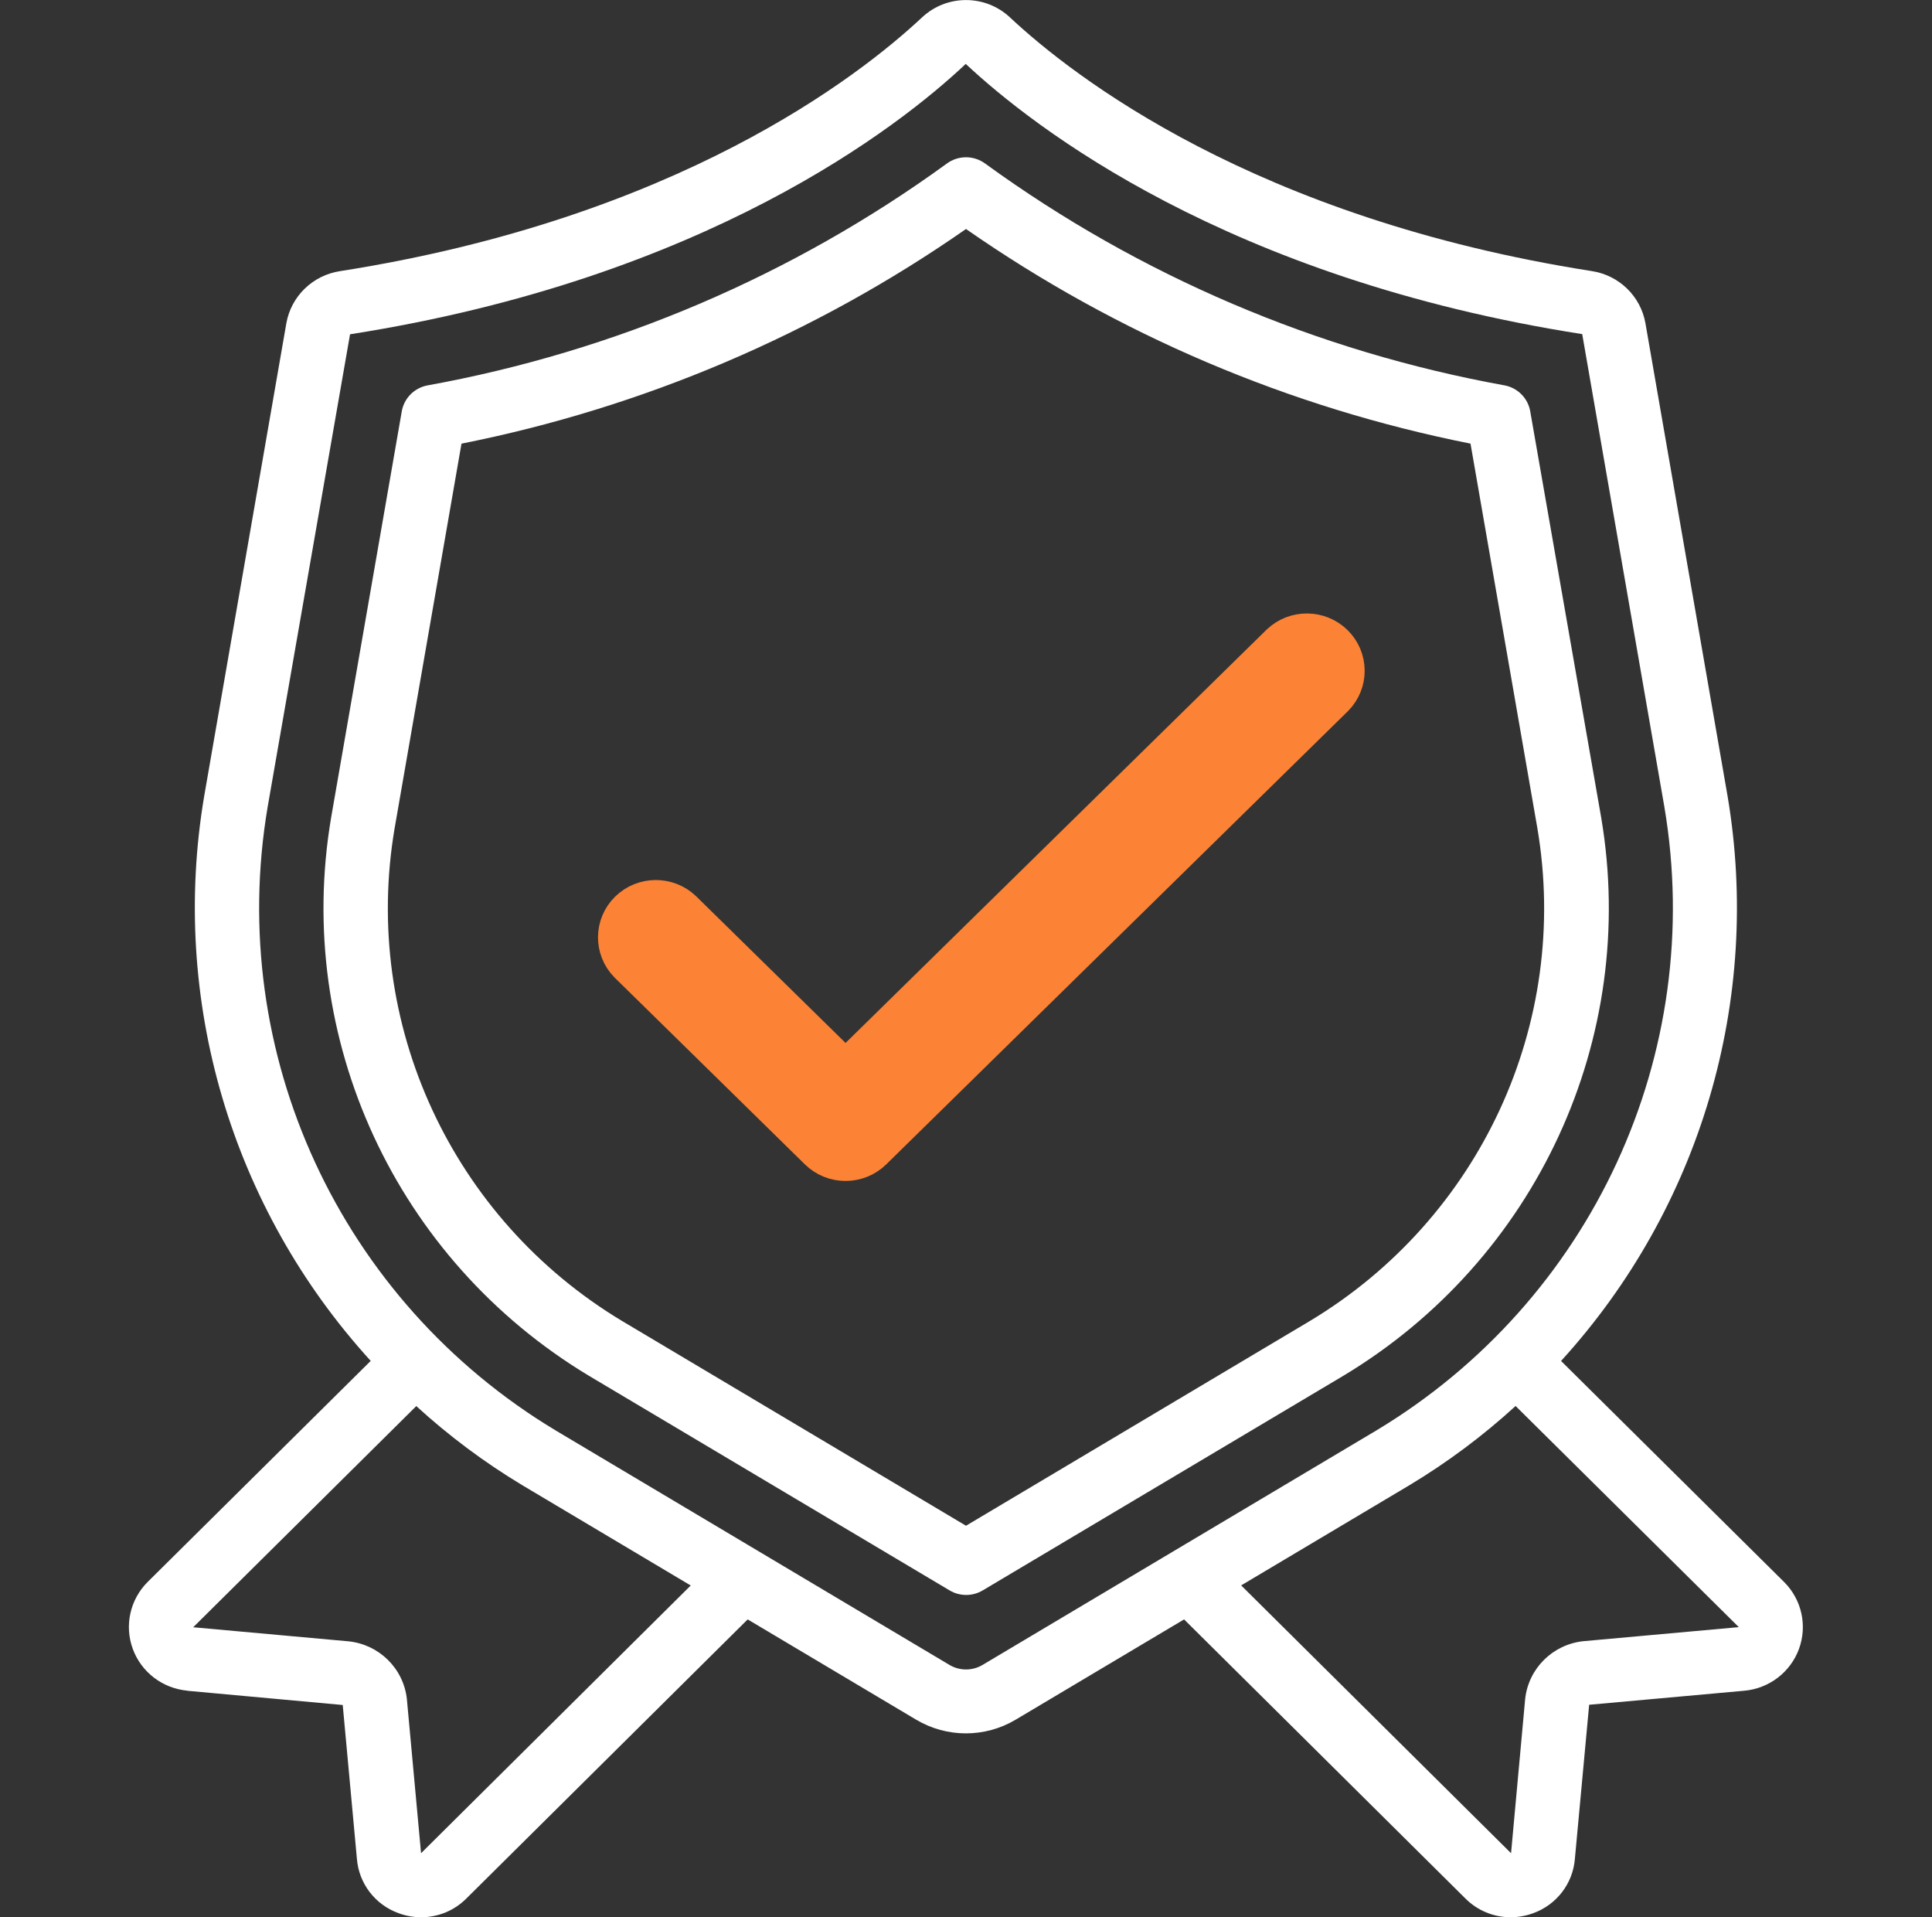 <?xml version="1.0" encoding="UTF-8"?> <svg xmlns="http://www.w3.org/2000/svg" width="126" height="125" viewBox="0 0 126 125" fill="none"><rect x="0" y="0" width="126" height="125" fill="#333333" stroke="none"/><g clip-path="url(#clip0_923_265)"><path d="M38.409 89.704L61.929 103.696C62.594 104.093 63.426 104.093 64.092 103.696L87.612 89.702C100.2 82.134 106.863 67.716 104.427 53.315L99.798 26.821C99.651 25.973 98.994 25.301 98.144 25.131C85.897 22.916 74.315 17.975 64.27 10.679C63.52 10.113 62.48 10.113 61.73 10.679C51.684 17.974 40.103 22.916 27.857 25.133C27.006 25.303 26.349 25.975 26.202 26.823L21.594 53.315C19.158 67.716 25.821 82.135 38.409 89.704ZM25.733 54.023L30.097 28.927C41.924 26.575 53.129 21.809 63 14.931C72.871 21.808 84.076 26.574 95.903 28.925L100.267 54.023C102.415 66.729 96.536 79.451 85.43 86.129L63 99.481L40.57 86.131C29.463 79.453 23.584 66.73 25.733 54.023Z" fill="white"></path><path d="M53.193 75.205L53.193 75.205C54.274 76.265 56.017 76.265 57.098 75.205L57.098 75.205L87.203 45.659L87.21 45.653L87.216 45.647C88.275 44.571 88.259 42.853 87.182 41.795C86.114 40.748 84.396 40.733 83.311 41.762L83.305 41.768L83.298 41.774L55.145 69.404L44.702 59.154L44.695 59.148L44.689 59.142C43.604 58.113 41.886 58.128 40.818 59.175C39.741 60.233 39.725 61.95 40.784 63.027L40.791 63.033L40.797 63.039L53.193 75.205Z" fill="#FC8335" stroke="#FC8335" stroke-width="2"></path><path d="M12.22 110.242L22.352 111.169L23.276 121.194C23.402 122.808 24.47 124.2 26.006 124.748C26.477 124.921 26.975 125.009 27.476 125.008C28.582 125.006 29.64 124.566 30.416 123.785L48.762 105.588L59.753 112.129C61.748 113.316 64.239 113.316 66.234 112.129L77.223 105.588L95.569 123.785C96.345 124.566 97.404 125.006 98.509 125.008C99.011 125.009 99.508 124.921 99.979 124.748C101.511 124.202 102.579 122.816 102.709 121.206L103.641 111.154L113.749 110.24C115.37 110.097 116.763 109.038 117.322 107.521C117.881 106.004 117.507 104.303 116.361 103.156L101.808 88.737C110.911 78.751 114.911 65.183 112.667 51.904L107.31 21.071C106.998 19.312 105.591 17.946 103.811 17.675C81.831 14.233 69.953 4.96 65.867 1.135C64.258 -0.373 61.742 -0.373 60.133 1.135C56.047 4.96 44.173 14.233 22.174 17.679C20.394 17.951 18.987 19.317 18.675 21.077L13.318 51.9C11.075 65.179 15.075 78.747 24.177 88.733L9.624 103.152C8.48 104.297 8.104 105.994 8.659 107.51C9.214 109.026 10.601 110.087 12.22 110.235V110.242ZM103.247 107.01C101.247 107.23 99.673 108.804 99.466 110.79L98.547 120.833L80.945 103.371L91.913 96.842C94.391 95.353 96.713 93.621 98.843 91.673L113.4 106.092L103.247 107.01ZM17.457 52.606L22.829 21.796C45.99 18.167 58.647 8.256 62.983 4.167C67.353 8.256 80.01 18.167 103.188 21.785L108.545 52.606C111.269 68.702 103.821 84.818 89.75 93.275L64.084 108.554C63.417 108.952 62.585 108.952 61.919 108.554L36.25 93.275C22.179 84.818 14.732 68.702 17.457 52.606ZM27.149 91.679C29.279 93.627 31.601 95.359 34.079 96.848L45.047 103.377L27.46 120.833L26.534 110.767C26.311 108.783 24.725 107.222 22.724 107.017L12.6 106.1L27.149 91.679Z" fill="white"></path></g><defs><clipPath id="clip0_923_265"><rect width="126" height="125" fill="white"></rect></clipPath></defs></svg> 